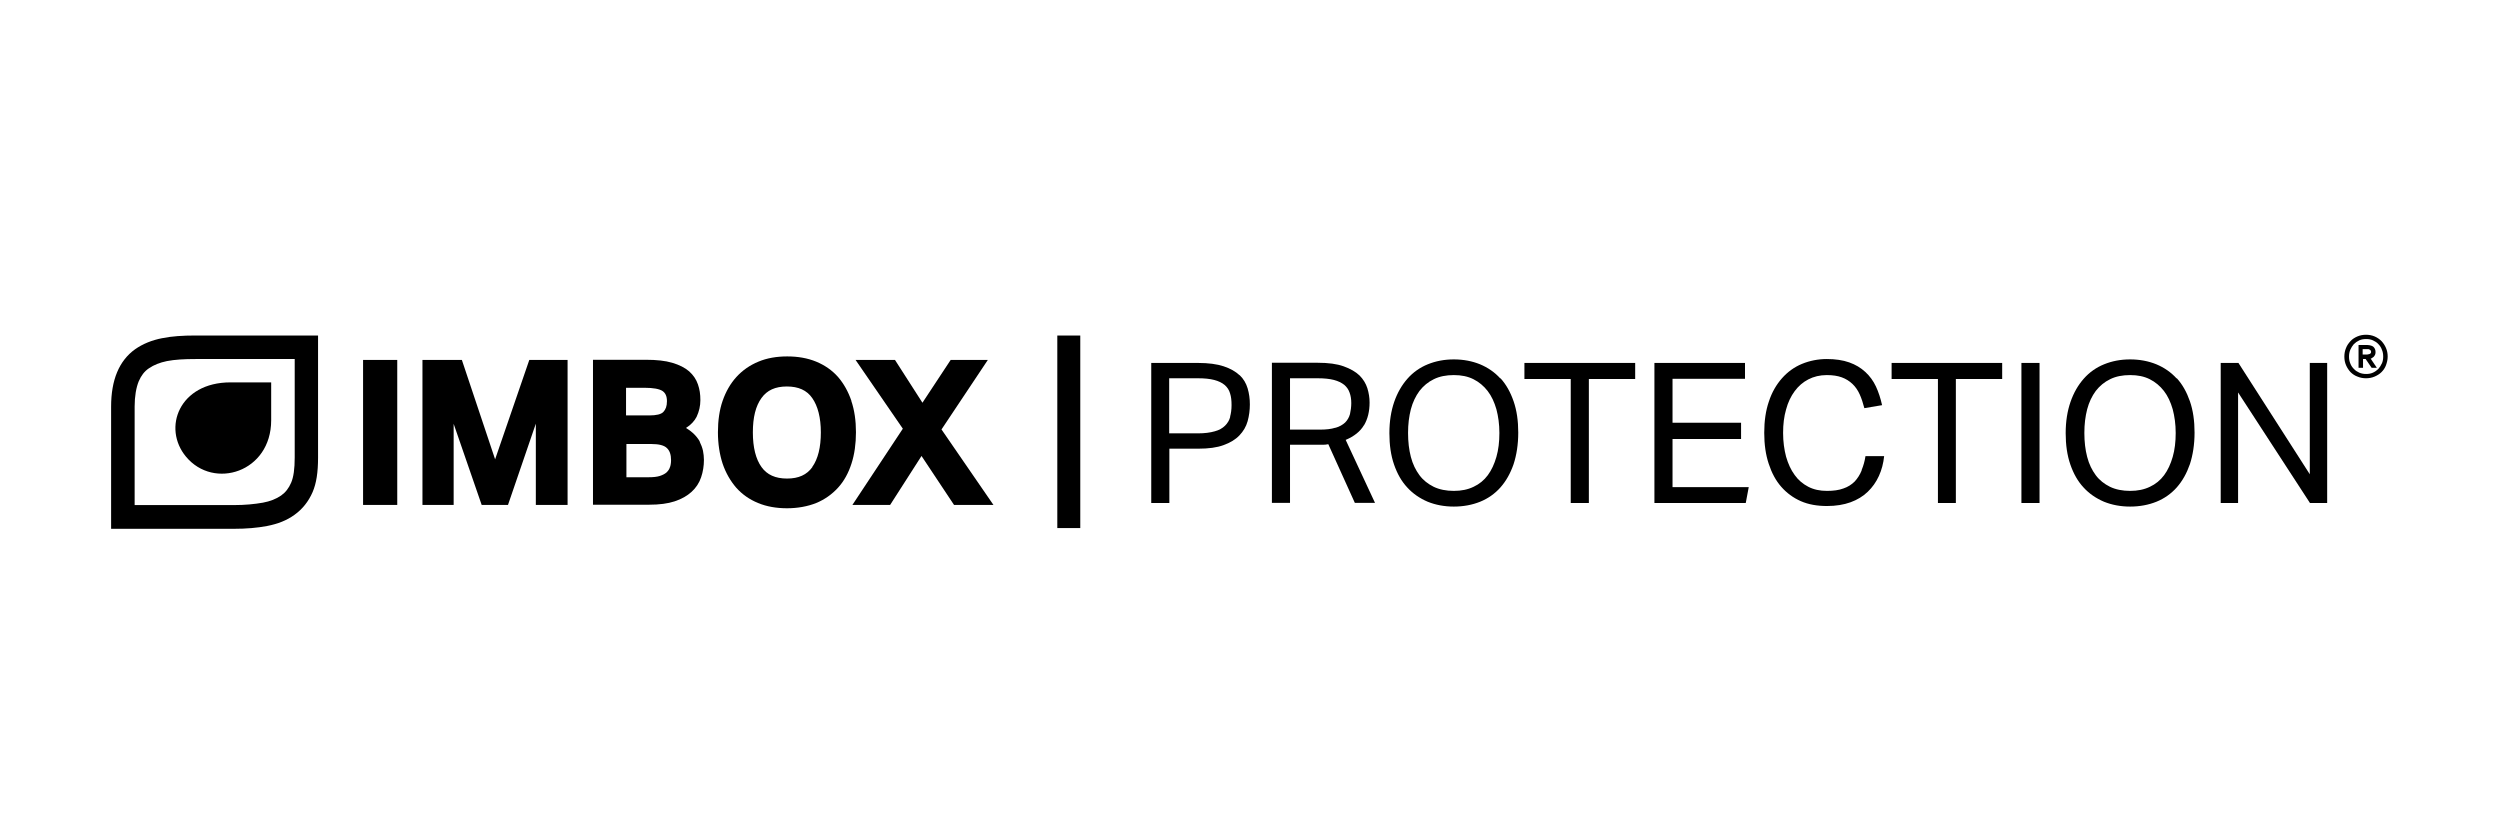 <svg width="180" height="60" viewBox="0 0 180 60" fill="none" xmlns="http://www.w3.org/2000/svg">
<g clip-path="url(#clip0_408_1089)">
<path d="M11.698 24.344C10.932 24.492 10.273 24.761 9.721 25.151C9.156 25.554 8.713 26.119 8.43 26.805C8.148 27.477 8 28.311 8 29.279V38.074H16.835C17.723 38.074 18.529 38.007 19.229 37.872C19.995 37.724 20.654 37.469 21.206 37.065C21.77 36.662 22.214 36.111 22.51 35.425C22.779 34.793 22.9 34.013 22.9 32.95V24.156H14.105C13.137 24.156 12.37 24.209 11.711 24.344H11.698ZM21.219 32.937C21.219 33.757 21.138 34.349 20.963 34.752C20.789 35.156 20.56 35.452 20.237 35.68C19.888 35.922 19.444 36.097 18.933 36.191C18.328 36.299 17.628 36.366 16.849 36.366H9.694V29.266C9.694 28.54 9.802 27.907 9.99 27.45C10.165 27.047 10.394 26.738 10.716 26.522C11.066 26.28 11.496 26.105 12.021 25.998C12.586 25.89 13.245 25.85 14.105 25.85H21.219V32.937Z" fill="black"/>
<path d="M13.393 32.883C15.396 35.29 19.525 33.999 19.525 30.261C19.525 28.741 19.525 27.531 19.525 27.531H16.593C12.908 27.531 11.671 30.812 13.393 32.883Z" fill="black"/>
<path d="M77.78 24.156H76.126V38.02H77.78V24.156Z" fill="black"/>
<path d="M89.251 27.02C88.968 26.751 88.592 26.536 88.108 26.375C87.623 26.213 87.005 26.132 86.265 26.132H82.89V36.218H84.194V32.305H86.279C87.018 32.305 87.623 32.224 88.094 32.049C88.578 31.875 88.955 31.646 89.237 31.35C89.519 31.054 89.721 30.718 89.829 30.328C89.936 29.938 89.99 29.535 89.99 29.118C89.99 28.701 89.936 28.324 89.829 27.961C89.721 27.598 89.533 27.275 89.251 27.006V27.02ZM88.578 30.005C88.511 30.261 88.39 30.462 88.202 30.651C88.027 30.826 87.771 30.974 87.462 31.054C87.139 31.148 86.736 31.202 86.252 31.202H84.181V27.235H86.238C86.722 27.235 87.112 27.275 87.422 27.356C87.731 27.437 87.987 27.558 88.175 27.719C88.363 27.881 88.498 28.082 88.565 28.324C88.645 28.566 88.672 28.849 88.672 29.172C88.672 29.494 88.632 29.763 88.565 30.005H88.578Z" fill="black"/>
<path d="M98.207 30.624C98.476 30.167 98.61 29.629 98.61 28.983C98.61 28.634 98.556 28.297 98.449 27.948C98.341 27.612 98.153 27.302 97.884 27.033C97.602 26.764 97.225 26.549 96.741 26.375C96.257 26.2 95.638 26.119 94.885 26.119H91.577V36.205H92.881V32.023H94.872C94.979 32.023 95.114 32.023 95.248 32.023C95.383 32.023 95.517 32.009 95.638 31.982L97.548 36.205H99L96.889 31.673C97.494 31.417 97.938 31.068 98.207 30.61V30.624ZM96.136 30.799C95.84 30.893 95.477 30.933 95.02 30.933H92.881V27.235H94.858C95.342 27.235 95.732 27.275 96.042 27.356C96.351 27.437 96.593 27.558 96.781 27.706C96.969 27.867 97.091 28.042 97.171 28.271C97.252 28.486 97.292 28.741 97.292 29.024C97.292 29.306 97.252 29.575 97.198 29.817C97.131 30.059 97.01 30.261 96.849 30.422C96.674 30.584 96.445 30.718 96.163 30.799H96.136Z" fill="black"/>
<path d="M108.023 27.249C107.62 26.805 107.136 26.469 106.558 26.227C105.993 25.998 105.361 25.877 104.675 25.877C103.989 25.877 103.371 25.998 102.806 26.227C102.241 26.455 101.743 26.805 101.34 27.262C100.937 27.719 100.614 28.271 100.385 28.93C100.157 29.588 100.036 30.341 100.036 31.189C100.036 32.036 100.143 32.789 100.372 33.448C100.6 34.107 100.91 34.658 101.327 35.102C101.73 35.546 102.228 35.882 102.792 36.124C103.357 36.353 103.989 36.474 104.675 36.474C105.361 36.474 106.006 36.353 106.571 36.124C107.136 35.895 107.633 35.546 108.037 35.089C108.44 34.631 108.75 34.08 108.978 33.421C109.193 32.762 109.314 31.996 109.314 31.148C109.314 30.301 109.207 29.548 108.978 28.889C108.75 28.23 108.44 27.679 108.037 27.235L108.023 27.249ZM107.741 32.897C107.593 33.408 107.391 33.851 107.122 34.214C106.854 34.578 106.504 34.86 106.1 35.048C105.684 35.25 105.213 35.344 104.675 35.344C104.137 35.344 103.64 35.25 103.223 35.048C102.819 34.846 102.47 34.578 102.201 34.214C101.932 33.851 101.717 33.421 101.582 32.897C101.448 32.386 101.38 31.807 101.38 31.175C101.38 30.543 101.448 29.992 101.582 29.467C101.717 28.956 101.932 28.513 102.201 28.149C102.483 27.787 102.819 27.504 103.236 27.302C103.64 27.101 104.124 27.006 104.675 27.006C105.226 27.006 105.684 27.101 106.087 27.302C106.49 27.504 106.827 27.787 107.109 28.149C107.391 28.513 107.593 28.956 107.741 29.467C107.876 29.978 107.956 30.543 107.956 31.175C107.956 31.807 107.889 32.386 107.741 32.897Z" fill="black"/>
<path d="M109.758 27.289H113.093V36.218H114.398V27.289H117.733V26.132H109.758V27.289Z" fill="black"/>
<path d="M120.422 31.606H125.357V30.436H120.422V27.275H125.64V26.132H119.118V36.218H125.694L125.909 35.075H120.422V31.606Z" fill="black"/>
<path d="M134.031 33.892C133.91 34.188 133.735 34.456 133.534 34.672C133.318 34.887 133.049 35.062 132.727 35.169C132.404 35.29 132.014 35.344 131.543 35.344C131.032 35.344 130.589 35.25 130.199 35.048C129.809 34.846 129.472 34.564 129.217 34.201C128.948 33.838 128.746 33.394 128.598 32.883C128.464 32.372 128.383 31.807 128.383 31.175C128.383 30.543 128.45 29.992 128.598 29.481C128.733 28.97 128.948 28.526 129.217 28.163C129.486 27.8 129.809 27.517 130.199 27.316C130.589 27.114 131.032 27.006 131.53 27.006C131.96 27.006 132.31 27.06 132.606 27.168C132.902 27.275 133.157 27.437 133.372 27.639C133.587 27.84 133.762 28.096 133.897 28.392C134.031 28.687 134.139 29.024 134.233 29.387L135.51 29.172C135.403 28.687 135.255 28.23 135.067 27.827C134.878 27.423 134.623 27.074 134.3 26.778C133.977 26.482 133.601 26.253 133.144 26.092C132.686 25.931 132.148 25.85 131.53 25.85C130.911 25.85 130.293 25.971 129.741 26.2C129.19 26.428 128.706 26.778 128.302 27.235C127.899 27.692 127.576 28.244 127.361 28.903C127.133 29.561 127.025 30.315 127.025 31.162C127.025 32.009 127.133 32.749 127.348 33.394C127.563 34.053 127.859 34.604 128.249 35.048C128.639 35.492 129.109 35.842 129.661 36.084C130.212 36.326 130.844 36.433 131.543 36.433C132.189 36.433 132.754 36.339 133.238 36.164C133.722 35.989 134.139 35.734 134.475 35.411C134.811 35.089 135.08 34.712 135.282 34.268C135.484 33.824 135.605 33.354 135.658 32.843H134.314C134.26 33.206 134.166 33.529 134.045 33.824L134.031 33.892Z" fill="black"/>
<path d="M136.196 27.289H139.531V36.218H140.822V27.289H144.157V26.132H136.196V27.289Z" fill="black"/>
<path d="M146.847 26.132H145.542V36.218H146.847V26.132Z" fill="black"/>
<path d="M156.717 27.249C156.314 26.805 155.83 26.469 155.252 26.227C154.687 25.998 154.055 25.877 153.369 25.877C152.683 25.877 152.064 25.998 151.5 26.227C150.935 26.455 150.437 26.805 150.034 27.262C149.63 27.719 149.308 28.271 149.079 28.93C148.85 29.588 148.729 30.341 148.729 31.189C148.729 32.036 148.837 32.789 149.066 33.448C149.294 34.107 149.604 34.658 150.02 35.102C150.424 35.546 150.921 35.882 151.486 36.124C152.051 36.353 152.683 36.474 153.369 36.474C154.055 36.474 154.7 36.353 155.265 36.124C155.83 35.895 156.327 35.546 156.731 35.089C157.134 34.631 157.443 34.08 157.672 33.421C157.887 32.762 158.008 31.996 158.008 31.148C158.008 30.301 157.901 29.548 157.672 28.889C157.443 28.23 157.134 27.679 156.731 27.235L156.717 27.249ZM156.435 32.897C156.287 33.408 156.085 33.851 155.816 34.214C155.547 34.578 155.198 34.86 154.794 35.048C154.377 35.25 153.907 35.344 153.369 35.344C152.831 35.344 152.333 35.25 151.917 35.048C151.513 34.846 151.163 34.578 150.894 34.214C150.626 33.851 150.41 33.421 150.276 32.897C150.141 32.386 150.074 31.807 150.074 31.175C150.074 30.543 150.141 29.992 150.276 29.467C150.41 28.956 150.626 28.513 150.894 28.149C151.177 27.787 151.513 27.504 151.93 27.302C152.333 27.101 152.818 27.006 153.369 27.006C153.92 27.006 154.377 27.101 154.781 27.302C155.184 27.504 155.52 27.787 155.803 28.149C156.085 28.513 156.287 28.956 156.435 29.467C156.569 29.978 156.65 30.543 156.65 31.175C156.65 31.807 156.583 32.386 156.435 32.897Z" fill="black"/>
<path d="M166.305 34.147L161.168 26.132H159.891V36.218H161.142V28.257L166.319 36.218H167.556V26.132H166.305V34.147Z" fill="black"/>
<path d="M28.602 25.917H26.141V36.353H28.602V25.917Z" fill="black"/>
<path d="M35.648 33.071L33.255 25.917H30.417V36.353H32.663V30.516L34.68 36.353H36.576L38.58 30.503V36.353H40.866V25.917H38.109L35.648 33.071Z" fill="black"/>
<path d="M50.387 31.794C50.266 31.579 50.105 31.377 49.903 31.189C49.768 31.068 49.593 30.933 49.392 30.812C49.755 30.584 50.01 30.301 50.158 30.005C50.333 29.629 50.427 29.239 50.427 28.808C50.427 28.378 50.373 28.029 50.252 27.679C50.131 27.316 49.916 27.006 49.62 26.738C49.325 26.482 48.908 26.267 48.397 26.119C47.899 25.971 47.267 25.904 46.501 25.904H42.695V36.339H46.743C47.469 36.339 48.087 36.258 48.572 36.097C49.069 35.936 49.486 35.694 49.795 35.411C50.118 35.115 50.347 34.766 50.481 34.362C50.615 33.972 50.683 33.542 50.683 33.112C50.683 32.897 50.656 32.668 50.615 32.453C50.562 32.224 50.481 32.009 50.373 31.794H50.387ZM46.433 27.921C47.038 27.921 47.469 28.002 47.697 28.149C47.913 28.297 48.02 28.526 48.02 28.889C48.02 29.252 47.926 29.481 47.765 29.656C47.603 29.831 47.254 29.911 46.743 29.911H45.075V27.921H46.433ZM48.235 33.636C48.195 33.784 48.101 33.905 47.993 34.013C47.872 34.12 47.711 34.201 47.509 34.268C47.294 34.336 47.025 34.362 46.689 34.362H45.102V31.969H46.904C47.442 31.969 47.818 32.063 48.02 32.264C48.222 32.453 48.316 32.749 48.316 33.125C48.316 33.327 48.289 33.502 48.235 33.65V33.636Z" fill="black"/>
<path d="M61.306 28.876C61.078 28.203 60.755 27.625 60.338 27.141C59.908 26.657 59.383 26.294 58.765 26.038C58.146 25.783 57.447 25.662 56.68 25.662C55.914 25.662 55.215 25.783 54.609 26.038C53.991 26.294 53.466 26.657 53.023 27.141C52.592 27.612 52.256 28.203 52.028 28.862C51.799 29.521 51.691 30.288 51.691 31.122C51.691 31.955 51.812 32.722 52.028 33.381C52.256 34.053 52.592 34.631 53.009 35.115C53.44 35.599 53.964 35.963 54.583 36.218C55.201 36.474 55.9 36.595 56.667 36.595C57.434 36.595 58.16 36.46 58.765 36.218C59.383 35.963 59.908 35.586 60.338 35.115C60.769 34.645 61.091 34.053 61.306 33.381C61.522 32.722 61.629 31.955 61.629 31.122C61.629 30.288 61.522 29.535 61.293 28.862L61.306 28.876ZM58.496 33.623C58.092 34.188 57.501 34.456 56.667 34.456C55.833 34.456 55.228 34.188 54.825 33.623C54.421 33.058 54.206 32.224 54.206 31.135C54.206 30.046 54.408 29.239 54.825 28.661C55.228 28.096 55.82 27.827 56.654 27.827C57.487 27.827 58.092 28.096 58.482 28.661C58.886 29.239 59.101 30.073 59.101 31.135C59.101 32.197 58.899 33.044 58.482 33.623H58.496Z" fill="black"/>
<path d="M71.123 25.917H68.447L66.416 28.997L64.44 25.917H61.602L65.004 30.866L61.374 36.353H64.09L66.349 32.829L68.689 36.353H71.527L67.788 30.92L71.123 25.917Z" fill="black"/>
<path d="M171.792 25.057C171.711 24.868 171.604 24.707 171.469 24.559C171.335 24.424 171.16 24.303 170.972 24.223C170.784 24.142 170.568 24.102 170.353 24.102C170.138 24.102 169.923 24.142 169.735 24.223C169.546 24.303 169.372 24.411 169.237 24.559C169.103 24.707 168.982 24.868 168.914 25.057C168.834 25.245 168.793 25.447 168.793 25.675C168.793 25.904 168.834 26.105 168.914 26.294C168.995 26.482 169.103 26.643 169.237 26.791C169.372 26.926 169.546 27.047 169.735 27.114C169.923 27.195 170.138 27.235 170.353 27.235C170.568 27.235 170.784 27.195 170.972 27.114C171.16 27.033 171.335 26.926 171.469 26.791C171.604 26.657 171.725 26.482 171.792 26.294C171.859 26.105 171.913 25.904 171.913 25.675C171.913 25.447 171.873 25.245 171.792 25.057ZM171.496 26.159C171.429 26.307 171.348 26.442 171.241 26.563C171.133 26.67 170.999 26.764 170.851 26.832C170.703 26.899 170.541 26.926 170.367 26.926C170.192 26.926 170.017 26.899 169.869 26.832C169.721 26.764 169.587 26.684 169.479 26.563C169.372 26.455 169.277 26.321 169.224 26.173C169.156 26.025 169.129 25.85 169.129 25.675C169.129 25.5 169.156 25.339 169.224 25.178C169.291 25.03 169.372 24.895 169.479 24.774C169.587 24.667 169.721 24.573 169.869 24.505C170.017 24.438 170.178 24.411 170.367 24.411C170.555 24.411 170.703 24.438 170.851 24.505C170.999 24.573 171.133 24.653 171.241 24.774C171.348 24.882 171.442 25.016 171.496 25.178C171.563 25.326 171.59 25.5 171.59 25.675C171.59 25.85 171.563 26.011 171.496 26.173V26.159Z" fill="black"/>
<path d="M170.743 25.796C170.743 25.796 170.851 25.742 170.891 25.702C170.931 25.662 170.972 25.608 170.999 25.554C171.026 25.5 171.039 25.433 171.039 25.352C171.039 25.191 170.985 25.07 170.891 24.976C170.797 24.895 170.662 24.855 170.461 24.841H169.815V26.482H170.138V25.85H170.326L170.757 26.482H171.133L170.689 25.823C170.689 25.823 170.743 25.81 170.77 25.796H170.743ZM170.461 25.527C170.461 25.527 170.353 25.527 170.286 25.527H170.111V25.137H170.38C170.38 25.137 170.474 25.137 170.515 25.137C170.555 25.137 170.582 25.151 170.622 25.178C170.649 25.191 170.662 25.204 170.689 25.231C170.703 25.258 170.716 25.285 170.716 25.326C170.716 25.379 170.716 25.406 170.689 25.433C170.662 25.46 170.636 25.474 170.609 25.487C170.568 25.5 170.528 25.514 170.474 25.514L170.461 25.527Z" fill="black"/>
</g>
<defs>
<clipPath id="clip0_408_1089">
<rect width="180" height="60" rx="16" fill="white"/>
</clipPath>
</defs>
</svg>
